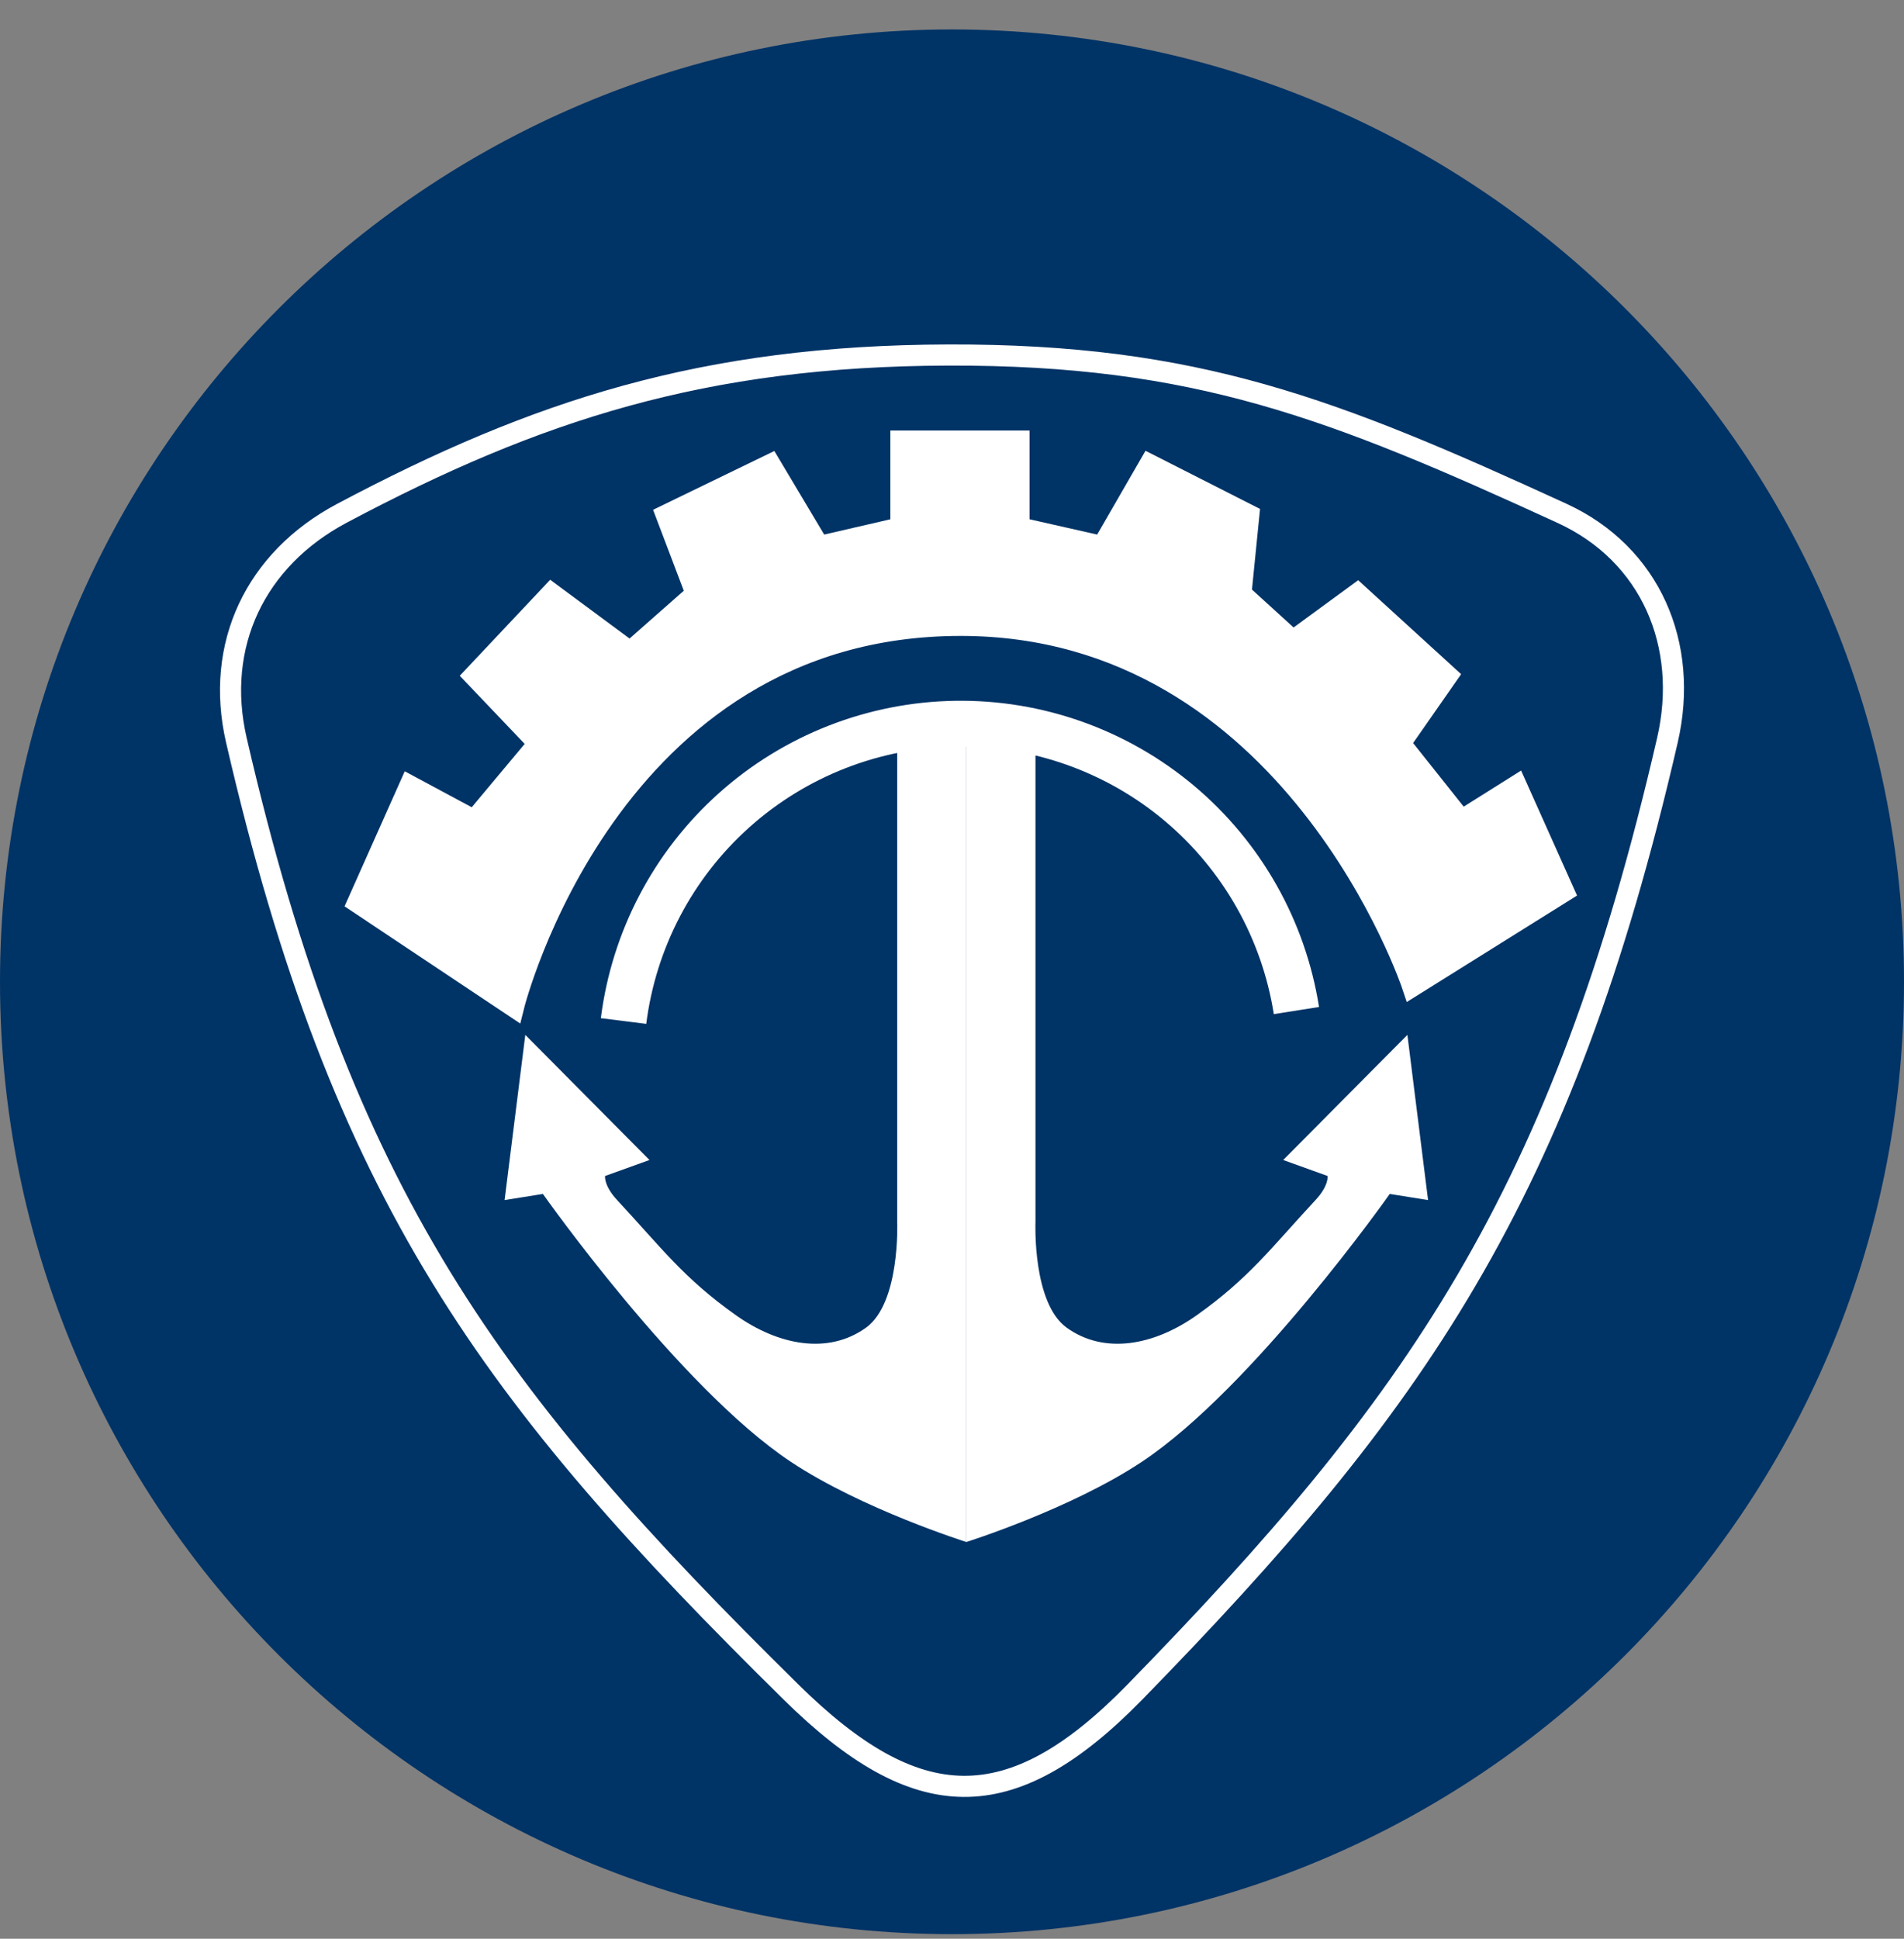 <svg width="56" height="57" viewBox="0 0 56 57" fill="none" xmlns="http://www.w3.org/2000/svg">
<rect x="0" y="0" width="56" height="57" fill="#808080" stroke="none"/>
<g clip-path="url(#clip0_375_135)">
<path d="M56 28.866C56 13.402 43.464 0.866 28 0.866C12.536 0.866 0 13.402 0 28.866C0 44.33 12.536 56.866 28 56.866C43.464 56.866 56 44.33 56 28.866Z" fill="#003366"/>
<path d="M10.524 26.534L15.107 29.59C15.107 29.59 17.886 18.386 28.257 18.386C38.026 18.386 41.545 28.988 41.545 28.988L45.99 26.21L44.601 23.108L42.98 24.127L41.175 21.858L42.564 19.867L39.925 17.459L38.026 18.849L36.498 17.459L36.73 15.144L33.813 13.663L32.424 16.07L29.97 15.515V12.968H26.497V15.515L24.09 16.07L22.654 13.663L19.599 15.144L20.478 17.459L18.534 19.172L16.219 17.459L13.95 19.867L15.848 21.858L13.95 24.127L12.052 23.108L10.524 26.534Z" fill="white" stroke="white" stroke-width="0.621"/>
<path d="M26.388 35.929V21.883L28.422 21.66V45.336C28.422 45.336 25.351 44.368 23.259 42.978C19.98 40.798 15.968 35.103 15.968 35.103L14.841 35.283L15.45 30.426L19.102 34.105L17.796 34.575C17.796 34.575 17.755 34.858 18.151 35.283C19.447 36.675 20.096 37.572 21.648 38.671C22.895 39.553 24.355 39.836 25.47 39.035C26.484 38.306 26.388 35.929 26.388 35.929Z" fill="white"/>
<path d="M30.455 35.929V21.883L28.422 21.66V45.336C28.422 45.336 31.492 44.368 33.584 42.978C36.864 40.798 40.875 35.103 40.875 35.103L42.002 35.283L41.394 30.426L37.741 34.105L39.047 34.575C39.047 34.575 39.088 34.858 38.691 35.283C37.396 36.675 36.746 37.572 35.195 38.671C33.948 39.553 32.489 39.836 31.373 39.035C30.359 38.306 30.455 35.929 30.455 35.929Z" fill="white"/>
<path d="M38.795 29.606C38.394 27.068 37.09 24.76 35.124 23.106C33.157 21.453 30.66 20.564 28.091 20.604C25.522 20.644 23.053 21.61 21.139 23.324C19.225 25.038 17.994 27.385 17.672 29.935L19.007 30.103C19.289 27.876 20.364 25.824 22.037 24.326C23.71 22.828 25.867 21.984 28.112 21.95C30.357 21.915 32.539 22.691 34.258 24.136C35.976 25.582 37.115 27.599 37.465 29.816L38.795 29.606Z" fill="white"/>
<path d="M33.377 49.749C29.706 53.508 26.953 53.38 23.267 49.749C14.464 41.077 10.054 35.206 6.952 21.762C6.306 18.962 7.517 16.439 10.054 15.092C15.763 12.061 20.694 10.458 27.894 10.438C35.172 10.417 39.206 12.002 45.94 15.092C48.551 16.29 49.688 18.962 49.042 21.762C45.94 35.206 41.626 41.3 33.377 49.749Z" stroke="white" stroke-width="0.621"/>
</g>
<defs>
<clipPath id="clip0_375_135">
<rect width="56" height="56" fill="white" transform="translate(0 0.866)"/>
</clipPath>
</defs>
</svg>
